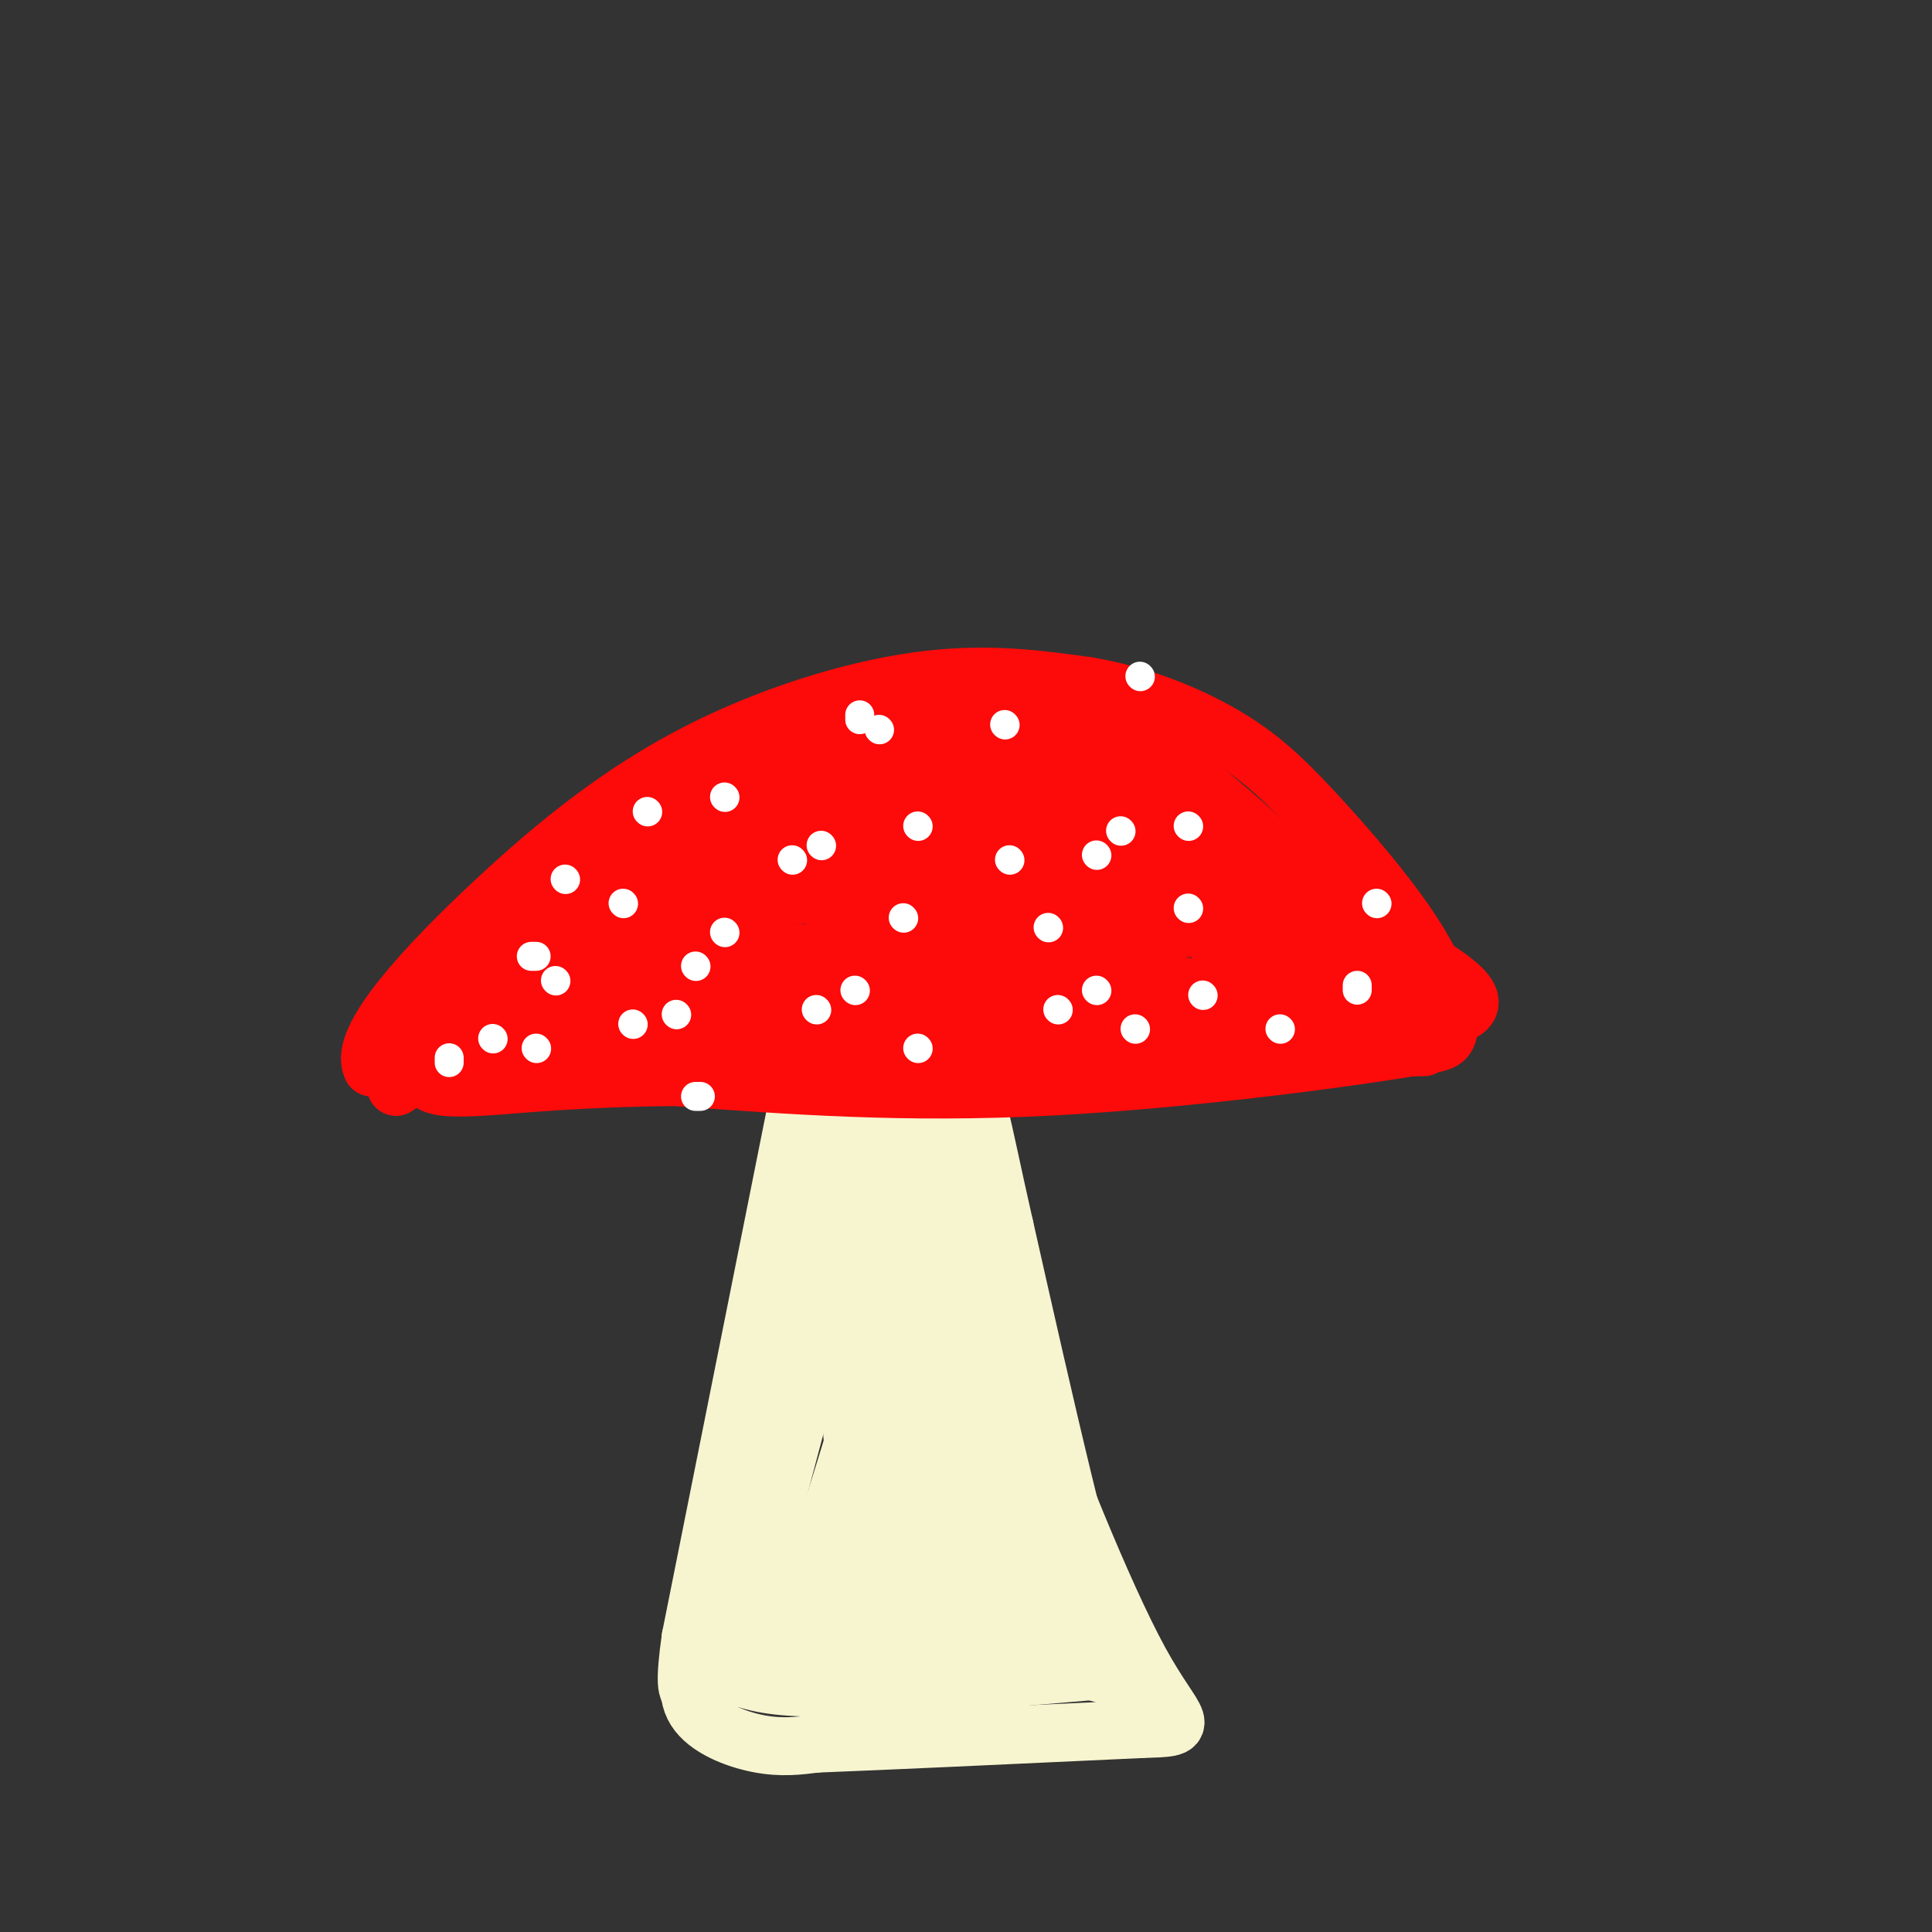 <svg viewBox='0 0 400 400' version='1.1' xmlns='http://www.w3.org/2000/svg' xmlns:xlink='http://www.w3.org/1999/xlink'><rect x="0" y="0" width="400" height="400" fill="#333333" stroke="none"/><g fill='none' stroke='#F7F5D0' stroke-width='12' stroke-linecap='round' stroke-linejoin='round'><path d='M166,224c0.000,0.000 -23.000,115.000 -23,115'/><path d='M143,339c-2.714,18.881 2.000,8.583 4,6c2.000,-2.583 1.286,2.548 14,4c12.714,1.452 38.857,-0.774 65,-3'/><path d='M226,346c11.978,2.556 9.422,10.444 4,-4c-5.422,-14.444 -13.711,-51.222 -22,-88'/><path d='M208,254c-4.889,-21.422 -6.111,-30.978 -10,-35c-3.889,-4.022 -10.444,-2.511 -17,-1'/><path d='M181,218c-4.274,0.917 -6.458,3.708 -7,1c-0.542,-2.708 0.560,-10.917 -2,6c-2.560,16.917 -8.780,58.958 -15,101'/><path d='M157,326c-4.202,22.750 -7.208,29.125 -3,11c4.208,-18.125 15.631,-60.750 22,-82c6.369,-21.250 7.685,-21.125 9,-21'/><path d='M185,234c1.756,3.086 1.646,21.301 -2,40c-3.646,18.699 -10.828,37.880 -14,50c-3.172,12.120 -2.335,17.177 0,16c2.335,-1.177 6.167,-8.589 10,-16'/><path d='M179,324c1.905,-19.393 1.667,-59.875 3,-74c1.333,-14.125 4.238,-1.893 4,14c-0.238,15.893 -3.619,35.446 -7,55'/><path d='M179,319c-0.709,11.709 1.017,13.483 3,14c1.983,0.517 4.222,-0.222 7,-3c2.778,-2.778 6.094,-7.594 6,-30c-0.094,-22.406 -3.598,-62.402 -3,-62c0.598,0.402 5.299,41.201 10,82'/><path d='M202,320c5.929,18.167 15.750,22.583 6,23c-9.750,0.417 -39.071,-3.167 -45,-4c-5.929,-0.833 11.536,1.083 29,3'/><path d='M192,342c11.354,-0.145 25.239,-2.008 34,2c8.761,4.008 12.397,13.887 5,-5c-7.397,-18.887 -25.828,-66.539 -33,-85c-7.172,-18.461 -3.086,-7.730 1,3'/><path d='M199,257c1.270,2.946 3.945,8.812 6,26c2.055,17.188 3.489,45.700 3,56c-0.489,10.300 -2.901,2.388 -9,-6c-6.099,-8.388 -15.885,-17.254 -20,-26c-4.115,-8.746 -2.557,-17.373 -1,-26'/><path d='M178,281c-0.619,-8.144 -1.666,-15.503 -1,-8c0.666,7.503 3.044,29.867 5,41c1.956,11.133 3.488,11.036 5,12c1.512,0.964 3.003,2.990 8,4c4.997,1.010 13.498,1.005 22,1'/><path d='M217,331c-2.185,-10.088 -18.648,-35.807 -24,-41c-5.352,-5.193 0.405,10.140 8,22c7.595,11.860 17.027,20.246 19,21c1.973,0.754 -3.514,-6.123 -9,-13'/><path d='M211,320c-3.250,-4.048 -6.875,-7.667 -10,-27c-3.125,-19.333 -5.750,-54.381 -9,-68c-3.250,-13.619 -7.125,-5.810 -11,2'/><path d='M181,227c-3.578,0.000 -7.022,-1.000 -5,-2c2.022,-1.000 9.511,-2.000 17,-3'/><path d='M193,222c0.929,-1.667 -5.250,-4.333 -11,-7c-5.750,-2.667 -11.071,-5.333 -14,0c-2.929,5.333 -3.464,18.667 -4,32'/><path d='M164,247c-0.889,13.867 -1.111,32.533 -4,48c-2.889,15.467 -8.444,27.733 -14,40'/><path d='M146,335c-3.250,10.071 -4.375,15.250 -2,19c2.375,3.750 8.250,6.071 13,7c4.750,0.929 8.375,0.464 12,0'/><path d='M169,361c13.167,-0.500 40.083,-1.750 67,-3'/><path d='M236,358c11.774,-0.405 7.708,0.083 0,-14c-7.708,-14.083 -19.060,-42.738 -24,-57c-4.940,-14.262 -3.470,-14.131 -2,-14'/><path d='M210,273c-2.311,-14.578 -7.089,-44.022 -12,-57c-4.911,-12.978 -9.956,-9.489 -15,-6'/><path d='M183,210c-6.345,-7.905 -14.708,-24.667 -12,2c2.708,26.667 16.488,96.762 21,121c4.512,24.238 -0.244,2.619 -5,-19'/><path d='M187,314c-1.333,-7.333 -2.167,-16.167 -3,-25'/></g>
<g fill='none' stroke='#FD0A0A' stroke-width='12' stroke-linecap='round' stroke-linejoin='round'><path d='M99,215c26.500,1.833 53.000,3.667 84,4c31.000,0.333 66.500,-0.833 102,-2'/><path d='M285,217c17.000,-0.333 8.500,-0.167 0,0'/><path d='M128,222c0.750,-1.417 1.500,-2.833 -7,-3c-8.500,-0.167 -26.250,0.917 -44,2'/><path d='M77,221c-3.069,-5.754 11.260,-21.140 25,-34c13.740,-12.860 26.892,-23.193 42,-31c15.108,-7.807 32.174,-13.088 46,-15c13.826,-1.912 24.413,-0.456 35,1'/><path d='M225,142c10.912,1.797 20.692,5.791 28,10c7.308,4.209 12.144,8.633 19,16c6.856,7.367 15.730,17.676 21,26c5.270,8.324 6.934,14.664 7,18c0.066,3.336 -1.467,3.668 -3,4'/><path d='M297,216c-14.822,2.711 -50.378,7.489 -80,9c-29.622,1.511 -53.311,-0.244 -77,-2'/><path d='M140,223c-20.321,0.155 -32.625,1.542 -40,2c-7.375,0.458 -9.821,-0.012 -11,-1c-1.179,-0.988 -1.089,-2.494 -1,-4'/><path d='M88,220c5.244,-7.065 18.854,-22.729 34,-35c15.146,-12.271 31.827,-21.149 46,-27c14.173,-5.851 25.836,-8.676 18,-6c-7.836,2.676 -35.173,10.851 -49,16c-13.827,5.149 -14.146,7.271 -19,12c-4.854,4.729 -14.244,12.065 -21,20c-6.756,7.935 -10.878,16.467 -15,25'/><path d='M82,225c6.209,-3.997 29.233,-26.488 56,-44c26.767,-17.512 57.278,-30.044 54,-26c-3.278,4.044 -40.344,24.666 -61,38c-20.656,13.334 -24.902,19.381 -14,15c10.902,-4.381 36.951,-19.191 63,-34'/><path d='M180,174c20.664,-11.202 40.826,-22.207 28,-15c-12.826,7.207 -58.638,32.624 -67,41c-8.362,8.376 20.728,-0.291 41,-3c20.272,-2.709 31.727,0.540 36,3c4.273,2.460 1.364,4.131 -10,5c-11.364,0.869 -31.182,0.934 -51,1'/><path d='M157,206c-19.074,-0.726 -41.257,-3.040 -36,-1c5.257,2.040 37.956,8.433 73,9c35.044,0.567 72.435,-4.694 55,-9c-17.435,-4.306 -89.696,-7.659 -118,-9c-28.304,-1.341 -12.652,-0.671 3,0'/><path d='M134,196c1.794,0.740 4.780,2.590 41,1c36.220,-1.590 105.675,-6.620 97,-10c-8.675,-3.380 -95.478,-5.108 -112,-4c-16.522,1.108 37.239,5.054 91,9'/><path d='M251,192c-8.152,-1.211 -74.030,-8.737 -89,-10c-14.970,-1.263 20.970,3.737 45,4c24.030,0.263 36.152,-4.211 26,-5c-10.152,-0.789 -42.576,2.105 -75,5'/><path d='M158,186c-11.207,-0.116 -1.726,-2.907 5,-8c6.726,-5.093 10.695,-12.486 26,-12c15.305,0.486 41.944,8.853 44,11c2.056,2.147 -20.472,-1.927 -43,-6'/><path d='M190,171c9.182,1.209 53.636,7.231 54,4c0.364,-3.231 -43.364,-15.716 -55,-21c-11.636,-5.284 8.818,-3.367 21,-2c12.182,1.367 16.091,2.183 20,3'/><path d='M230,155c4.294,-0.100 5.029,-1.850 12,3c6.971,4.850 20.178,16.300 20,17c-0.178,0.700 -13.740,-9.350 -29,-16c-15.260,-6.650 -32.217,-9.900 -33,-9c-0.783,0.900 14.609,5.950 30,11'/><path d='M230,161c16.595,6.536 43.083,17.375 54,26c10.917,8.625 6.262,15.036 0,18c-6.262,2.964 -14.131,2.482 -22,2'/><path d='M262,207c-6.126,-0.565 -10.440,-2.977 -9,-2c1.440,0.977 8.633,5.344 14,7c5.367,1.656 8.906,0.600 18,0c9.094,-0.600 23.741,-0.743 18,-7c-5.741,-6.257 -31.871,-18.629 -58,-31'/><path d='M245,174c2.786,3.262 38.750,26.917 41,32c2.250,5.083 -29.214,-8.405 -35,-12c-5.786,-3.595 14.107,2.702 34,9'/><path d='M285,203c3.333,1.833 -5.333,1.917 -14,2'/></g>
<g fill='none' stroke='#FFFFFF' stroke-width='6' stroke-linecap='round' stroke-linejoin='round'><path d='M110,198c0.000,0.000 1.000,0.000 1,0'/><path d='M140,210c0.000,0.000 0.100,0.100 0.1,0.1'/><path d='M169,209c0.000,0.000 0.100,0.100 0.1,0.1'/><path d='M102,215c0.000,0.000 0.100,0.100 0.1,0.1'/><path d='M144,200c0.000,0.000 0.100,0.100 0.1,0.1'/><path d='M164,178c0.000,0.000 0.100,0.100 0.1,0.1'/><path d='M129,187c0.000,0.000 0.100,0.100 0.1,0.1'/><path d='M170,175c0.000,0.000 0.100,0.100 0.1,0.1'/><path d='M190,171c0.000,0.000 0.100,0.100 0.1,0.1'/><path d='M209,178c0.000,0.000 0.100,0.100 0.1,0.1'/><path d='M190,217c0.000,0.000 0.100,0.100 0.1,0.1'/><path d='M177,205c0.000,0.000 0.100,0.100 0.1,0.1'/><path d='M187,190c0.000,0.000 0.100,0.100 0.1,0.1'/><path d='M219,209c0.000,0.000 0.100,0.100 0.1,0.1'/><path d='M235,213c0.000,0.000 0.100,0.100 0.1,0.1'/><path d='M249,206c0.000,0.000 0.100,0.100 0.1,0.1'/><path d='M246,188c0.000,0.000 0.100,0.100 0.1,0.1'/><path d='M217,192c0.000,0.000 0.100,0.100 0.1,0.1'/><path d='M227,205c0.000,0.000 0.100,0.100 0.1,0.1'/><path d='M265,213c0.000,0.000 0.100,0.100 0.1,0.1'/><path d='M281,204c0.000,0.000 0.000,1.000 0,1'/><path d='M285,187c0.000,0.000 0.100,0.100 0.1,0.1'/><path d='M246,171c0.000,0.000 0.100,0.100 0.1,0.1'/><path d='M232,172c0.000,0.000 0.100,0.100 0.1,0.1'/><path d='M227,177c0.000,0.000 0.100,0.100 0.1,0.1'/><path d='M236,140c0.000,0.000 0.100,0.100 0.1,0.1'/><path d='M208,150c0.000,0.000 0.100,0.100 0.1,0.1'/><path d='M182,151c0.000,0.000 0.100,0.100 0.1,0.1'/><path d='M178,148c0.000,0.000 0.000,1.000 0,1'/><path d='M150,165c0.000,0.000 0.100,0.100 0.1,0.1'/><path d='M134,168c0.000,0.000 0.100,0.100 0.1,0.1'/><path d='M117,182c0.000,0.000 0.100,0.100 0.1,0.1'/><path d='M115,203c0.000,0.000 0.100,0.100 0.1,0.1'/><path d='M144,227c0.000,0.000 1.000,0.000 1,0'/><path d='M150,193c0.000,0.000 0.100,0.100 0.1,0.1'/><path d='M131,212c0.000,0.000 0.100,0.100 0.1,0.1'/><path d='M111,217c0.000,0.000 0.100,0.100 0.1,0.1'/><path d='M93,219c0.000,0.000 0.000,1.000 0,1'/></g>
</svg>